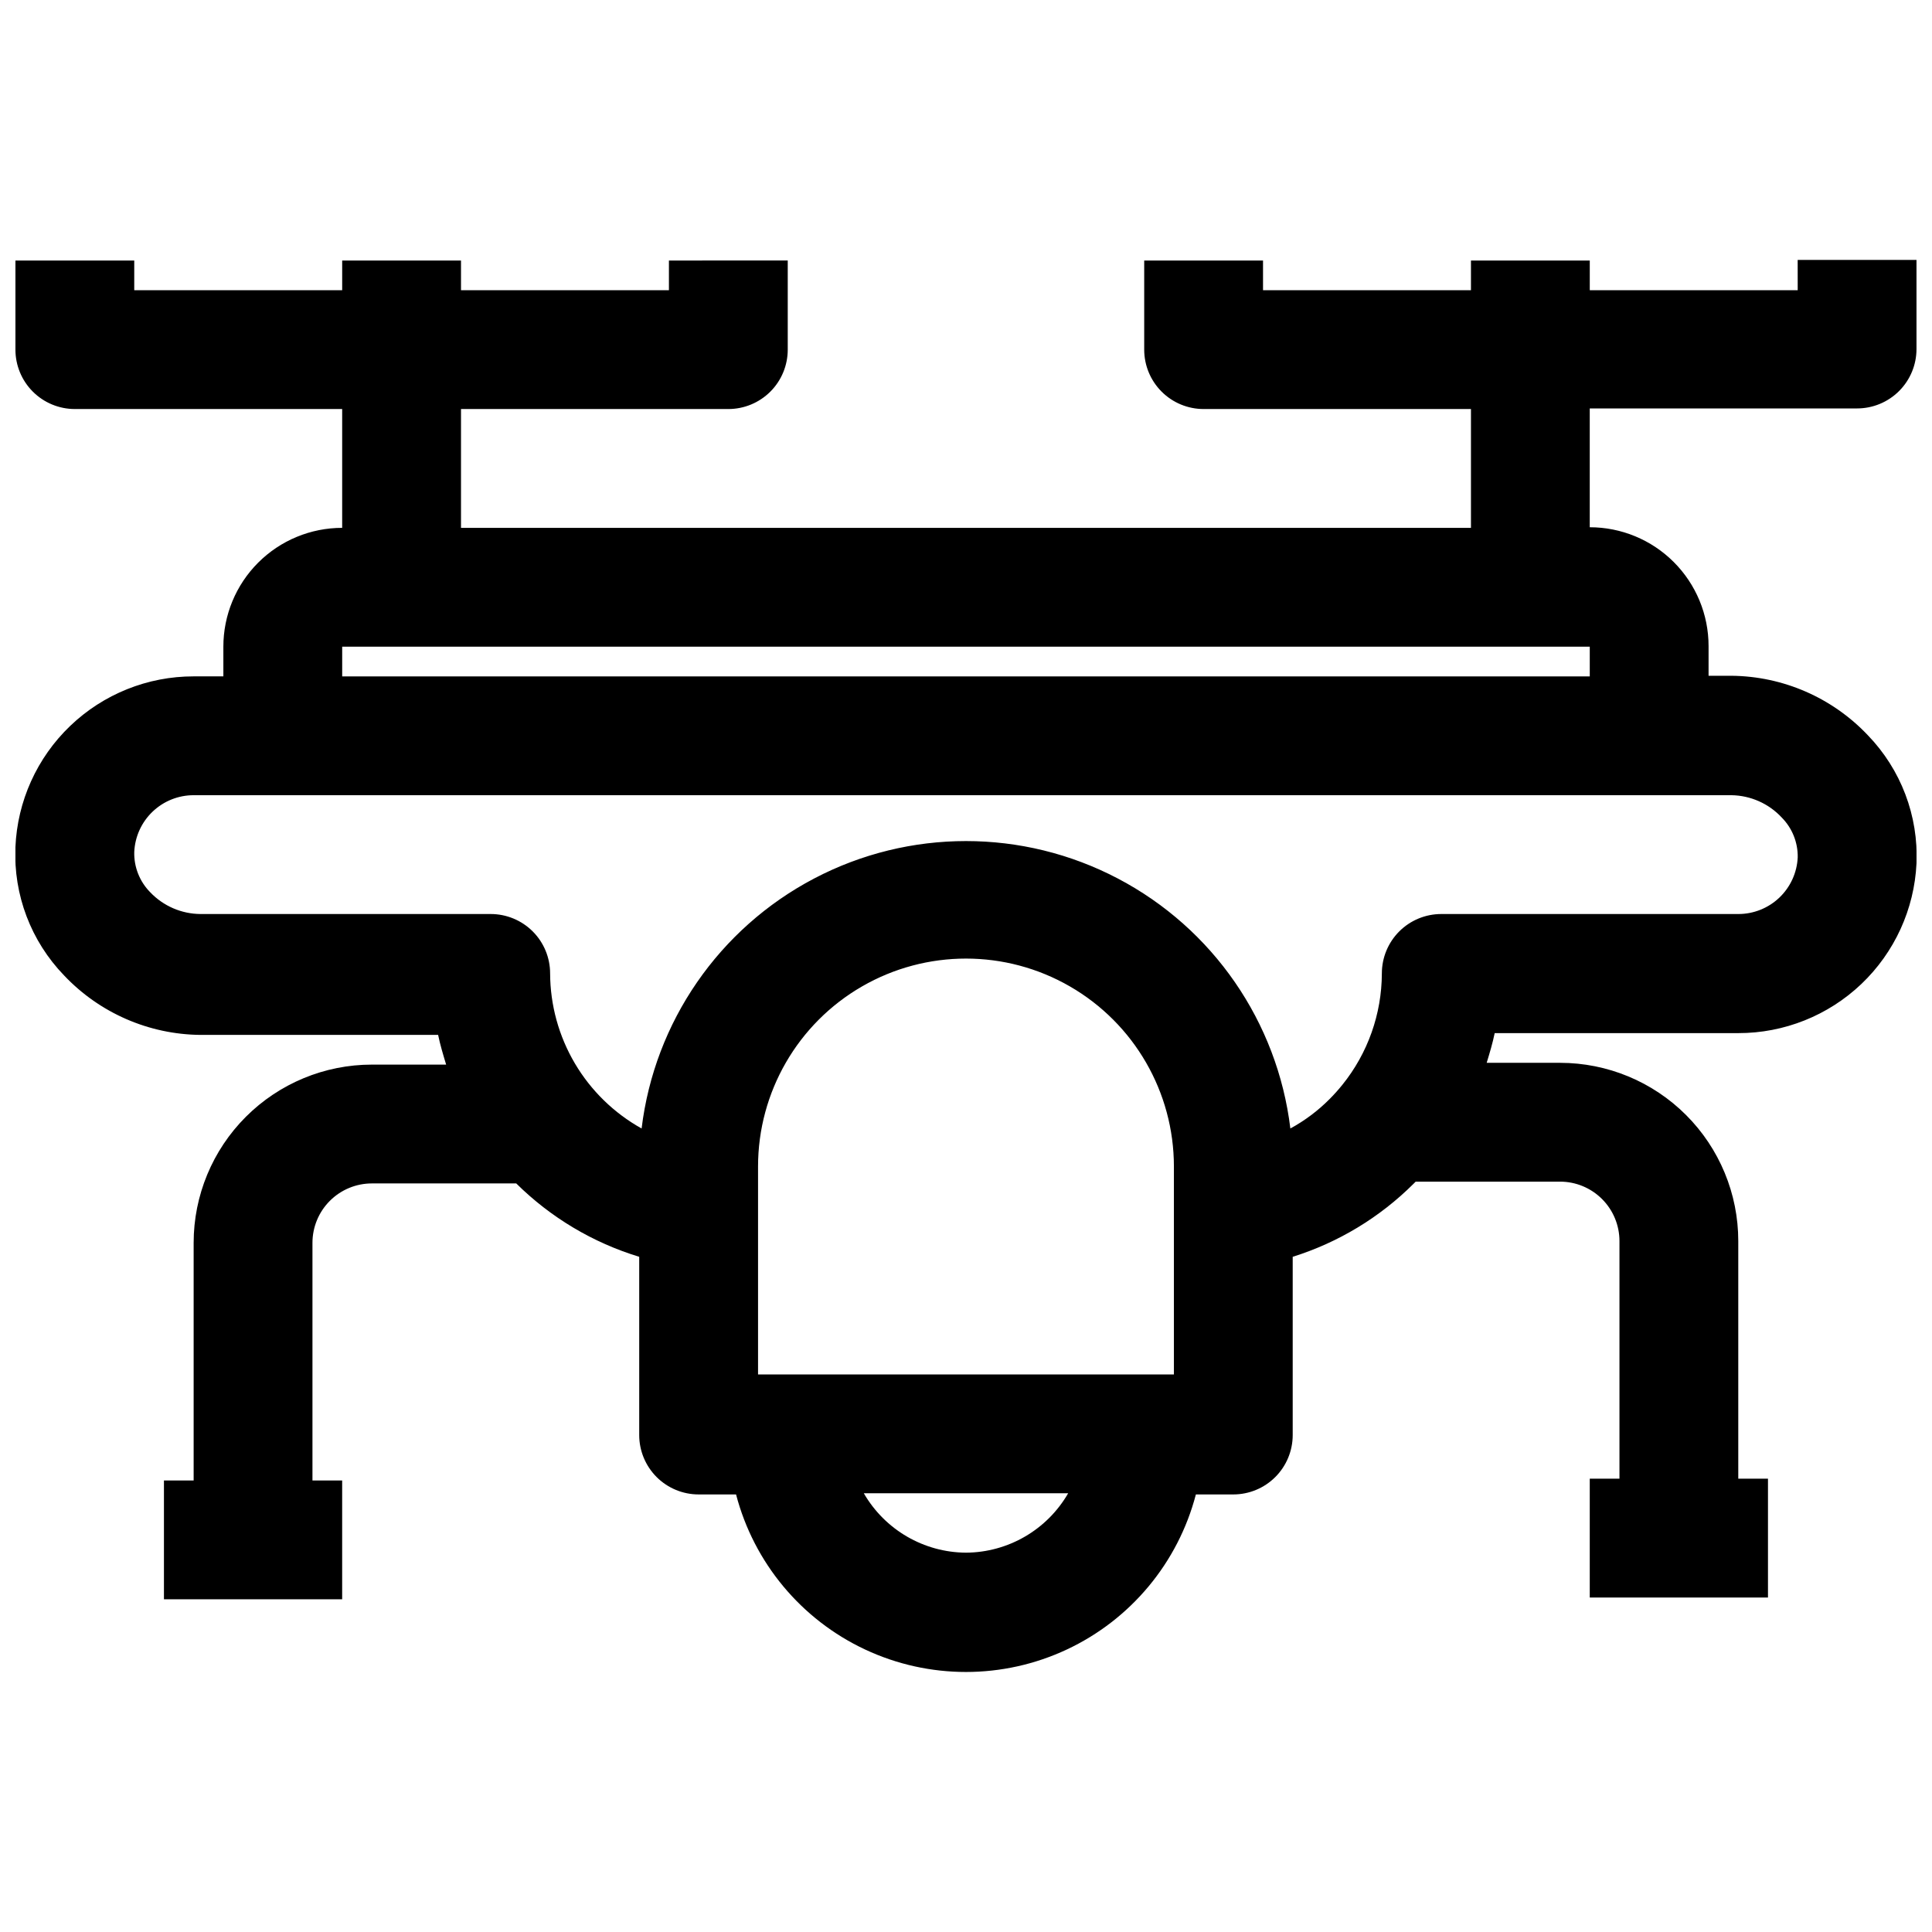 <?xml version="1.0" encoding="UTF-8"?>
<!-- Uploaded to: SVG Repo, www.svgrepo.com, Generator: SVG Repo Mixer Tools -->
<svg width="800px" height="800px" version="1.1" viewBox="144 144 512 512" xmlns="http://www.w3.org/2000/svg">
 <defs>
  <clipPath id="a">
   <path d="m148.09 212h503.81v376h-503.81z"/>
  </clipPath>
 </defs>
 <g clip-path="url(#a)">
  <path d="m620.41 220.91h-55.102v-7.871h-31.488v7.871h-55.105v-7.871h-31.488v23.617-0.004c0 4.176 1.66 8.184 4.613 11.133 2.949 2.953 6.957 4.613 11.133 4.613h70.848v31.488h-267.65v-31.488h70.848c4.176 0 8.18-1.66 11.133-4.613 2.953-2.949 4.609-6.957 4.609-11.133v-23.617l-31.488 0.004v7.871h-55.102v-7.871h-31.488v7.871h-55.105v-7.871h-31.488v23.617-0.004c0 4.176 1.66 8.184 4.609 11.133 2.953 2.953 6.961 4.613 11.133 4.613h70.848v31.488h0.004c-8.352 0-16.363 3.316-22.266 9.223-5.906 5.906-9.223 13.914-9.223 22.266v7.871h-7.875c-12.191-0.012-23.918 4.695-32.719 13.133-8.805 8.434-14.004 19.949-14.512 32.133-0.547 12.625 4.121 24.922 12.91 34.004 9.406 9.938 22.449 15.621 36.133 15.746h62.977c0.551 2.676 1.34 5.273 2.125 7.871h-19.68c-12.527 0-24.539 4.977-33.398 13.836-8.859 8.855-13.836 20.871-13.836 33.398v62.977h-7.871v31.488h47.23v-31.488h-7.871v-62.977c0-4.176 1.66-8.18 4.613-11.133s6.957-4.613 11.133-4.613h38.258c9.125 9.031 20.309 15.703 32.59 19.445v47.23c0 4.176 1.66 8.18 4.609 11.133 2.953 2.953 6.961 4.613 11.133 4.613h9.922c4.731 18.098 17.258 33.156 34.195 41.094 16.938 7.941 36.527 7.941 53.465 0 16.938-7.938 29.469-22.996 34.199-41.094h9.918c4.176 0 8.18-1.66 11.133-4.613 2.953-2.953 4.609-6.957 4.609-11.133v-47.23c12.082-3.785 23.074-10.43 32.039-19.367l0.551-0.551h38.258c4.176 0 8.18 1.66 11.133 4.613 2.953 2.953 4.613 6.957 4.613 11.133v62.977h-7.871v31.488h47.23v-31.488h-7.871v-62.977c0-12.527-4.977-24.543-13.836-33.398-8.855-8.859-20.871-13.836-33.398-13.836h-19.441c0.789-2.598 1.574-5.195 2.125-7.871h64.551c12.141 0.016 23.82-4.648 32.617-13.016 8.793-8.371 14.027-19.805 14.613-31.934 0.547-12.625-4.121-24.922-12.91-34.008-9.406-9.938-22.449-15.621-36.133-15.742h-6.059v-7.871c0-8.352-3.32-16.363-9.223-22.266-5.906-5.906-13.914-9.223-22.266-9.223v-31.488h70.848c4.176 0 8.18-1.66 11.133-4.613s4.609-6.957 4.609-11.133v-23.617h-31.488zm-165.31 287.33h-110.21v-55.105c0-19.684 10.504-37.875 27.551-47.719 17.051-9.844 38.055-9.844 55.105 0s27.551 28.035 27.551 47.719zm-55.105 47.23 0.004 0.004c-11.184-0.07-21.492-6.062-27.082-15.746h54.16c-5.59 9.684-15.898 15.676-27.078 15.746zm216.17-194.83c2.781 2.801 4.312 6.606 4.25 10.551-0.18 4.051-1.922 7.875-4.852 10.676-2.934 2.801-6.836 4.363-10.891 4.359h-78.723c-4.176 0-8.18 1.66-11.133 4.609-2.949 2.953-4.609 6.957-4.609 11.133-0.031 10.746-3.723 21.16-10.469 29.523-1.039 1.289-2.144 2.523-3.309 3.699-3.086 3.121-6.613 5.773-10.469 7.871-3.426-28.254-20.516-53.02-45.719-66.246-25.199-13.23-55.289-13.23-80.488 0-25.199 13.227-42.293 37.992-45.719 66.246-7.324-4.082-13.43-10.039-17.691-17.258-4.262-7.223-6.523-15.449-6.555-23.836 0-4.176-1.656-8.18-4.609-11.133-2.953-2.949-6.957-4.609-11.133-4.609h-76.91c-5.031-0.035-9.832-2.109-13.305-5.746-2.82-2.84-4.356-6.707-4.25-10.707 0.184-4.051 1.922-7.875 4.856-10.676s6.832-4.363 10.887-4.359h407.54c5.055 0.078 9.859 2.207 13.305 5.902zm-381.48-37.391v-7.871h330.62v7.871z"/>
 </g>
</svg>